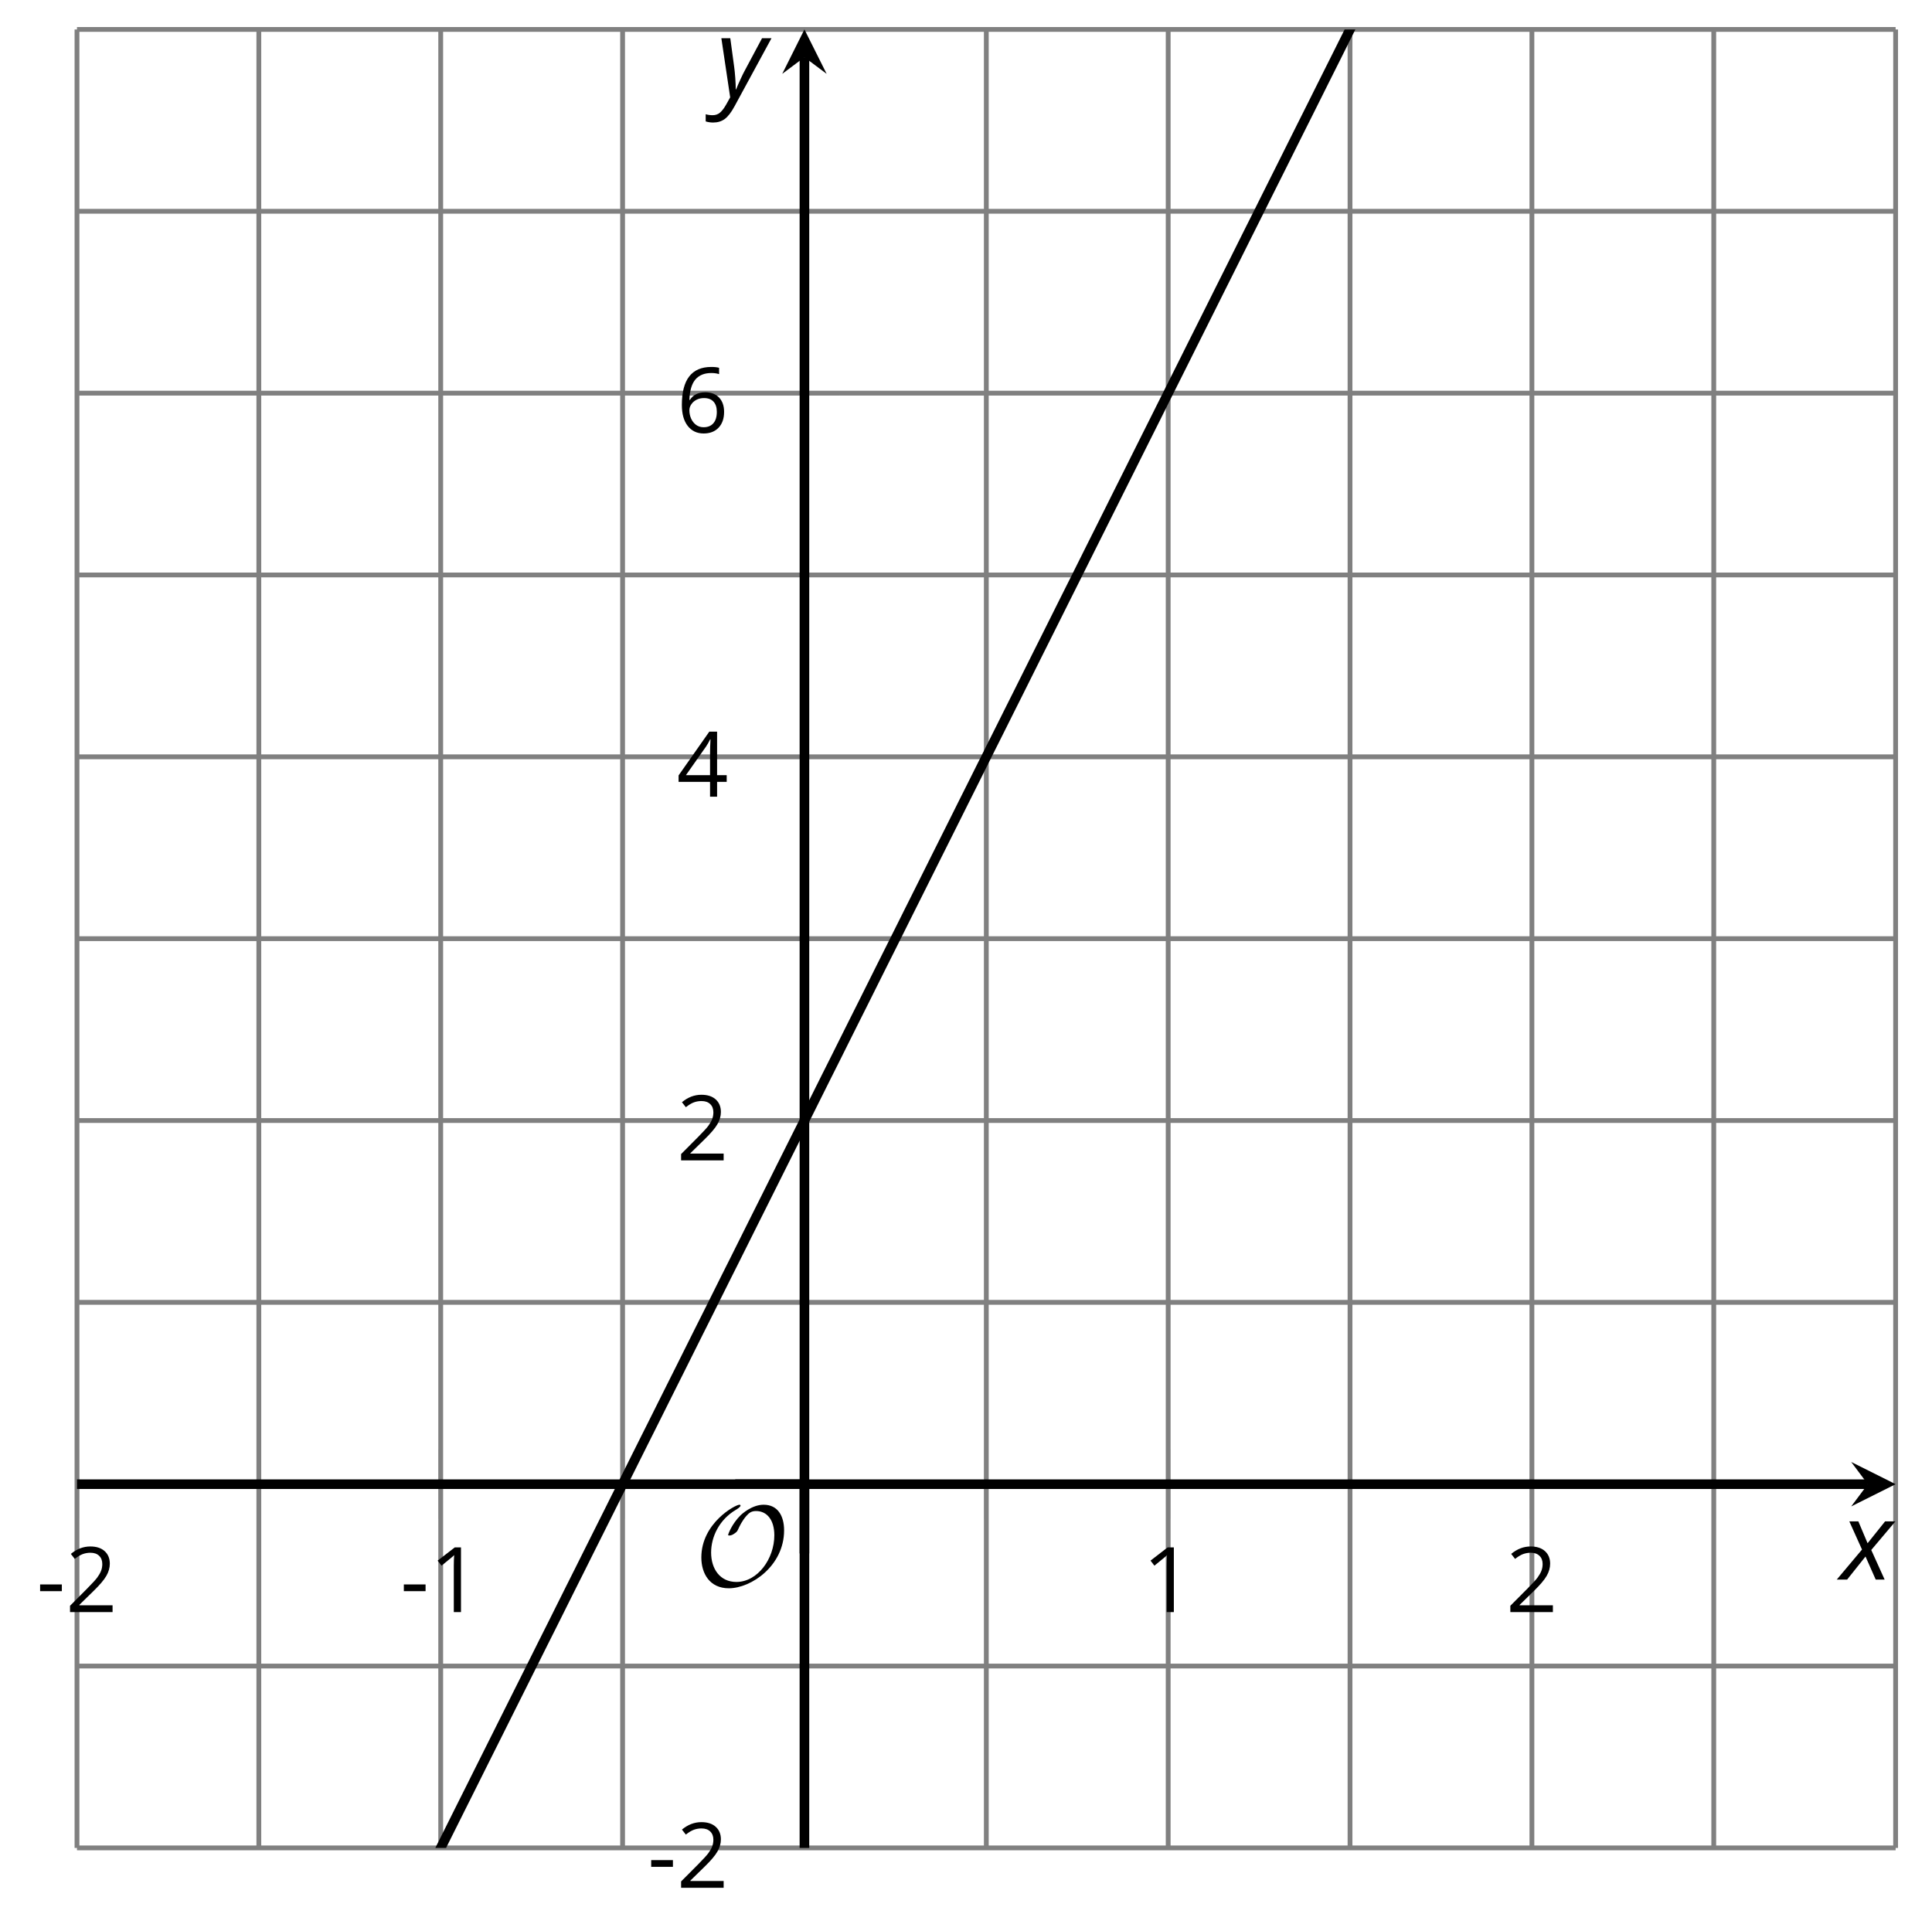 <?xml version='1.0' encoding='UTF-8'?>
<!-- This file was generated by dvisvgm 2.1.3 -->
<svg height='200.17pt' version='1.1' viewBox='-72 -72 200.955 200.17' width='200.955pt' xmlns='http://www.w3.org/2000/svg' xmlns:xlink='http://www.w3.org/1999/xlink'>
<defs>
<clipPath id='clip1'>
<path d='M-63.992 120.234H125.171V-68.937H-63.992Z'/>
</clipPath>
<path d='M9.289 -5.762C9.289 -7.281 8.62 -8.428 7.161 -8.428C5.918 -8.428 4.866 -7.424 4.782 -7.352C3.826 -6.408 3.467 -5.332 3.467 -5.308C3.467 -5.236 3.527 -5.224 3.587 -5.224C3.814 -5.224 4.005 -5.344 4.184 -5.475C4.399 -5.631 4.411 -5.667 4.543 -5.942C4.651 -6.181 4.926 -6.767 5.368 -7.269C5.655 -7.592 5.894 -7.771 6.372 -7.771C7.532 -7.771 8.273 -6.814 8.273 -5.248C8.273 -2.809 6.539 -0.395 4.328 -0.395C2.63 -0.395 1.698 -1.745 1.698 -3.455C1.698 -5.081 2.534 -6.874 4.28 -7.902C4.399 -7.974 4.758 -8.189 4.758 -8.345C4.758 -8.428 4.663 -8.428 4.639 -8.428C4.22 -8.428 0.681 -6.528 0.681 -2.941C0.681 -1.267 1.554 0.263 3.539 0.263C5.87 0.263 9.289 -2.08 9.289 -5.762Z' id='g5-79'/>
<path d='M0.387 -2.178H2.647V-2.878H0.387V-2.178Z' id='g7-13'/>
<path d='M3.292 0V-6.731H2.647L0.866 -5.355L1.271 -4.83C1.92 -5.359 2.288 -5.658 2.366 -5.727S2.518 -5.866 2.583 -5.93C2.56 -5.576 2.546 -5.198 2.546 -4.797V0H3.292Z' id='g7-17'/>
<path d='M4.885 0V-0.709H1.423V-0.746L2.896 -2.187C3.554 -2.827 4.001 -3.352 4.24 -3.771S4.599 -4.609 4.599 -5.037C4.599 -5.585 4.42 -6.018 4.061 -6.344C3.702 -6.667 3.204 -6.828 2.574 -6.828C1.842 -6.828 1.169 -6.57 0.548 -6.054L0.953 -5.534C1.262 -5.778 1.538 -5.944 1.786 -6.036C2.04 -6.128 2.302 -6.174 2.583 -6.174C2.97 -6.174 3.273 -6.068 3.49 -5.856C3.706 -5.649 3.817 -5.364 3.817 -5.005C3.817 -4.751 3.775 -4.512 3.688 -4.291S3.471 -3.844 3.301 -3.61S2.772 -2.988 2.233 -2.44L0.46 -0.658V0H4.885Z' id='g7-18'/>
<path d='M5.203 -1.547V-2.242H4.204V-6.768H3.393L0.198 -2.215V-1.547H3.471V0H4.204V-1.547H5.203ZM3.471 -2.242H0.962L3.066 -5.235C3.195 -5.428 3.333 -5.672 3.481 -5.967H3.518C3.485 -5.414 3.471 -4.917 3.471 -4.48V-2.242Z' id='g7-20'/>
<path d='M0.539 -2.878C0.539 -1.943 0.741 -1.215 1.151 -0.691C1.561 -0.17 2.113 0.092 2.808 0.092C3.458 0.092 3.978 -0.11 4.355 -0.506C4.742 -0.912 4.931 -1.459 4.931 -2.159C4.931 -2.785 4.756 -3.283 4.411 -3.646C4.061 -4.01 3.582 -4.194 2.979 -4.194C2.247 -4.194 1.713 -3.932 1.377 -3.402H1.321C1.358 -4.365 1.565 -5.074 1.948 -5.525C2.33 -5.971 2.878 -6.197 3.6 -6.197C3.904 -6.197 4.176 -6.16 4.411 -6.082V-6.74C4.213 -6.8 3.936 -6.828 3.591 -6.828C2.583 -6.828 1.823 -6.501 1.308 -5.847C0.797 -5.189 0.539 -4.199 0.539 -2.878ZM2.799 -0.557C2.509 -0.557 2.251 -0.635 2.026 -0.797C1.805 -0.958 1.63 -1.174 1.506 -1.446S1.321 -2.012 1.321 -2.33C1.321 -2.546 1.39 -2.753 1.529 -2.951C1.662 -3.149 1.846 -3.306 2.076 -3.421S2.56 -3.591 2.836 -3.591C3.283 -3.591 3.614 -3.462 3.84 -3.209S4.176 -2.606 4.176 -2.159C4.176 -1.639 4.056 -1.243 3.812 -0.967C3.573 -0.695 3.237 -0.557 2.799 -0.557Z' id='g7-22'/>
<path d='M2.58 -2.398L3.641 0H4.569L3.177 -3.077L5.691 -6.055H4.619L2.796 -3.779L1.834 -6.055H0.895L2.215 -3.122L-0.409 0H0.669L2.58 -2.398Z' id='g4-88'/>
<path d='M0.541 -6.055L1.459 0.099L1.039 0.851C0.834 1.215 0.624 1.492 0.409 1.68C0.199 1.862 -0.061 1.956 -0.365 1.956C-0.613 1.956 -0.856 1.923 -1.088 1.856V2.602C-0.84 2.68 -0.58 2.718 -0.315 2.718C0.155 2.718 0.558 2.597 0.895 2.348S1.569 1.663 1.912 1.028L5.757 -6.055H4.774L2.978 -2.691C2.884 -2.53 2.746 -2.243 2.553 -1.829S2.199 -1.044 2.072 -0.724H2.039C2.039 -1.028 2.022 -1.425 1.989 -1.923C1.95 -2.414 1.917 -2.79 1.878 -3.044L1.47 -6.055H0.541Z' id='g4-89'/>
</defs>
<g id='page1'>
<path d='M-45.078 120.234V-68.937M-7.242 120.234V-68.937M30.59 120.234V-68.937M68.421 120.234V-68.937M106.254 120.234V-68.937' fill='none' stroke='#808080' stroke-linejoin='bevel' stroke-miterlimit='10.037' stroke-width='0.5'/>
<path d='M-63.992 120.234V-68.937M-26.16 120.234V-68.937M49.507 120.234V-68.937M87.339 120.234V-68.937M125.171 120.234V-68.937' fill='none' stroke='#808080' stroke-linejoin='bevel' stroke-miterlimit='10.037' stroke-width='0.5'/>
<path d='M-63.992 101.317H125.171M-63.992 63.481H125.171M-63.992 25.648H125.171M-63.992 -12.187H125.171M-63.992 -50.019H125.171' fill='none' stroke='#808080' stroke-linejoin='bevel' stroke-miterlimit='10.037' stroke-width='0.5'/>
<path d='M-63.992 120.234H125.171M-63.992 44.566H125.171M-63.992 6.731H125.171M-63.992 -31.102H125.171M-63.992 -68.937H125.171' fill='none' stroke='#808080' stroke-linejoin='bevel' stroke-miterlimit='10.037' stroke-width='0.5'/>
<path d='M-45.078 86V78.797M-7.242 86V78.797M30.59 86V78.797M68.421 86V78.797M106.254 86V78.797' fill='none' stroke='#808080' stroke-linejoin='bevel' stroke-miterlimit='10.037' stroke-width='0.4'/>
<path d='M-63.992 86V78.797M-26.16 86V78.797M49.507 86V78.797M87.339 86V78.797M125.171 86V78.797' fill='none' stroke='#808080' stroke-linejoin='bevel' stroke-miterlimit='10.037' stroke-width='0.4'/>
<path d='M8.074 101.317H15.274M8.074 63.481H15.274M8.074 25.648H15.274M8.074 -12.187H15.274M8.074 -50.019H15.274' fill='none' stroke='#808080' stroke-linejoin='bevel' stroke-miterlimit='10.037' stroke-width='0.4'/>
<path d='M8.074 120.234H15.274M8.074 44.566H15.274M8.074 6.731H15.274M8.074 -31.102H15.274M8.074 -68.937H15.274' fill='none' stroke='#808080' stroke-linejoin='bevel' stroke-miterlimit='10.037' stroke-width='0.4'/>
<path d='M-63.992 82.398H122.281' fill='none' stroke='#000000' stroke-linejoin='bevel' stroke-miterlimit='10.037' stroke-width='1'/>
<path d='M125.172 82.398L120.551 80.086L122.281 82.398L120.551 84.711'/>
<path d='M11.672 120.234V-66.047' fill='none' stroke='#000000' stroke-linejoin='bevel' stroke-miterlimit='10.037' stroke-width='1'/>
<path d='M11.672 -68.938L9.363 -64.316L11.672 -66.047L13.984 -64.316'/>
<g transform='matrix(1 0 0 1 -12.228 -92.26)'>
<use x='-55.987' xlink:href='#g7-13' y='187.965'/>
<use x='-52.949' xlink:href='#g7-18' y='187.965'/>
</g>
<g transform='matrix(1 0 0 1 25.605 -92.26)'>
<use x='-55.987' xlink:href='#g7-13' y='187.965'/>
<use x='-52.949' xlink:href='#g7-17' y='187.965'/>
</g>
<g transform='matrix(1 0 0 1 102.791 -92.26)'>
<use x='-55.987' xlink:href='#g7-17' y='187.965'/>
</g>
<g transform='matrix(1 0 0 1 140.624 -92.26)'>
<use x='-55.987' xlink:href='#g7-18' y='187.965'/>
</g>
<g transform='matrix(1 0 0 1 51.333 -63.582)'>
<use x='-55.987' xlink:href='#g7-13' y='187.965'/>
<use x='-52.949' xlink:href='#g7-18' y='187.965'/>
</g>
<g transform='matrix(1 0 0 1 54.371 -139.25)'>
<use x='-55.987' xlink:href='#g7-18' y='187.965'/>
</g>
<g transform='matrix(1 0 0 1 54.371 -177.084)'>
<use x='-55.987' xlink:href='#g7-20' y='187.965'/>
</g>
<g transform='matrix(1 0 0 1 54.371 -214.963)'>
<use x='-55.987' xlink:href='#g7-22' y='187.965'/>
</g>
<path clip-path='url(#clip1)' d='M-63.992 195.902L-63.043 194L-62.094 192.098L-61.141 190.199L-60.191 188.297L-59.242 186.395L-58.289 184.492L-57.34 182.594L-56.391 180.692L-55.438 178.789L-54.488 176.891L-53.539 174.988L-52.586 173.086L-51.637 171.184L-50.684 169.285L-49.734 167.383L-48.785 165.481L-47.832 163.582L-46.883 161.68L-45.934 159.777L-44.98 157.875L-44.031 155.977L-43.082 154.074L-42.129 152.172L-41.18 150.274L-40.23 148.371L-39.277 146.469L-38.328 144.57L-37.379 142.668L-36.426 140.766L-35.477 138.863L-34.527 136.965L-33.574 135.063L-32.625 133.16L-31.676 131.262L-30.723 129.359L-29.773 127.457L-28.82 125.555L-27.871 123.656L-26.922 121.754L-25.969 119.852L-25.02 117.953L-24.07 116.051L-23.117 114.149L-22.168 112.246L-21.219 110.348L-20.266 108.445L-19.316 106.543L-18.367 104.645L-17.414 102.742L-16.465 100.84L-15.516 98.938L-14.562 97.039L-13.613 95.137L-12.664 93.234L-11.711 91.336L-10.762 89.434L-9.809 87.531L-8.859 85.633L-7.91 83.731L-6.957 81.828L-6.008 79.926L-5.059 78.027L-4.105 76.125L-3.156 74.223L-2.207 72.324L-1.254 70.422L-0.305 68.52L0.645 66.617L1.598 64.719L2.547 62.816L3.496 60.914L4.449 59.016L5.399 57.113L6.348 55.211L7.301 53.309L8.25 51.41L9.199 49.508L10.152 47.606L11.102 45.707L12.055 43.805L13.004 41.902L13.953 40L14.906 38.102L15.855 36.199L16.805 34.297L17.758 32.398L18.707 30.496L19.656 28.594L20.609 26.695L21.559 24.793L22.508 22.891L23.461 20.988L24.41 19.09L25.359 17.188L26.312 15.285L27.262 13.387L28.211 11.484L29.164 9.582L30.113 7.68L31.062 5.781L32.016 3.879L32.965 1.977L33.918 0.078L34.867 -1.824L35.816 -3.727L36.769 -5.629L37.718 -7.527L38.668 -9.43L39.621 -11.332L40.57 -13.23L41.519 -15.133L42.472 -17.035L43.421 -18.934L44.371 -20.836L45.324 -22.738L46.273 -24.641L47.222 -26.539L48.175 -28.441L49.125 -30.344L50.074 -32.242L51.027 -34.144L51.976 -36.047L52.929 -37.949L53.879 -39.848L54.828 -41.75L55.781 -43.652L56.73 -45.551L57.679 -47.453L58.632 -49.355L59.582 -51.258L60.531 -53.156L61.484 -55.059L62.433 -56.961L63.382 -58.859L64.336 -60.762L65.285 -62.664L66.234 -64.562L67.187 -66.465L68.136 -68.367L69.086 -70.269L70.039 -72.168L70.988 -74.07L71.937 -75.973L72.89 -77.871L73.839 -79.773L74.793 -81.676L75.742 -83.578L76.691 -85.477L77.644 -87.379L78.593 -89.281L79.543 -91.18L80.496 -93.082L81.445 -94.984L82.394 -96.887L83.347 -98.785L84.296 -100.687L85.246 -102.59L86.199 -104.488L87.148 -106.391L88.097 -108.293L89.05 -110.195L90 -112.094L90.949 -113.996L91.902 -115.898L92.851 -117.797L93.804 -119.699L94.754 -121.602L95.703 -123.5L96.656 -125.402L97.605 -127.305L98.554 -129.207L99.507 -131.105L100.457 -133.008L101.406 -134.91L102.359 -136.809L103.308 -138.711L104.257 -140.613L105.211 -142.516L106.16 -144.414L107.109 -146.316L108.062 -148.219L109.011 -150.117L109.961 -152.019L110.914 -153.922L111.863 -155.824L112.812 -157.723L113.765 -159.625L114.714 -161.527L115.668 -163.426L116.617 -165.328L117.566 -167.23L118.519 -169.129L119.468 -171.031L120.418 -172.934L121.371 -174.836L122.32 -176.734L123.269 -178.637L124.222 -180.539L125.171 -182.437' fill='none' stroke='#000000' stroke-linejoin='bevel' stroke-miterlimit='10.037' stroke-width='1'/>
<g transform='matrix(1 0 0 1 56.255 -95.002)'>
<use x='-55.987' xlink:href='#g5-79' y='187.965'/>
</g>
<path d='M11.672 89.598V82.398' fill='none' stroke='#000000' stroke-linejoin='bevel' stroke-miterlimit='10.037' stroke-width='1'/>
<path d='M4.473 82.398H11.672' fill='none' stroke='#000000' stroke-linejoin='bevel' stroke-miterlimit='10.037' stroke-width='1'/>
<g transform='matrix(1 0 0 1 175.446 -95.645)'>
<use x='-55.987' xlink:href='#g4-88' y='187.965'/>
</g>
<g transform='matrix(1 0 0 1 58.477 -249.936)'>
<use x='-55.987' xlink:href='#g4-89' y='187.965'/>
</g>
</g>
</svg>